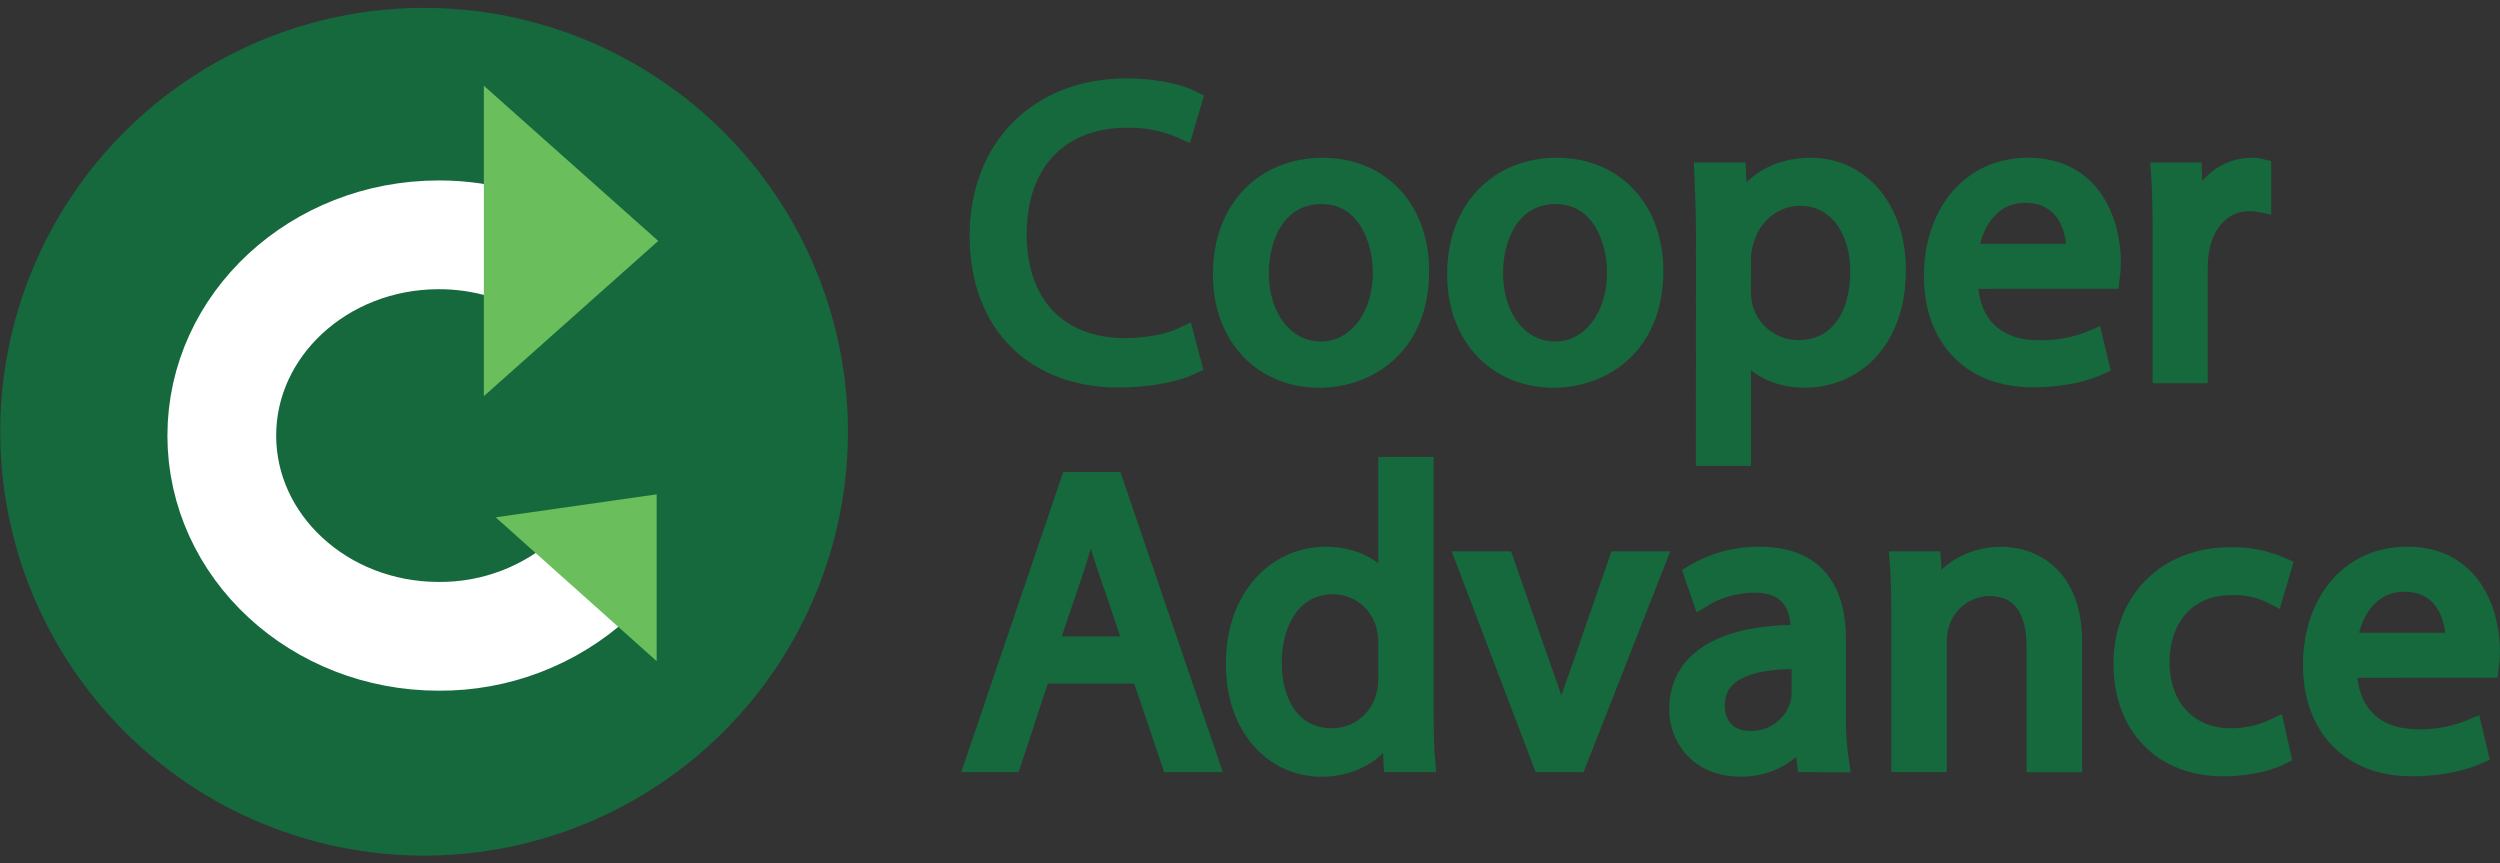 <svg width="139" height="48" viewBox="0 0 139 48" fill="none" xmlns="http://www.w3.org/2000/svg">
<rect x="0" y="0" width="139" height="48" fill="#333333" stroke="none"/>
<g clip-path="url(#clip0_4_4275)">
<path d="M47.147 23.999C47.147 30.251 44.663 36.247 40.242 40.668C35.822 45.089 29.825 47.573 23.573 47.573C17.323 47.57 11.33 45.085 6.911 40.664C2.493 36.244 0.011 30.249 0.012 23.999C0.012 20.904 0.621 17.839 1.806 14.98C2.991 12.121 4.727 9.523 6.916 7.335C9.105 5.147 11.704 3.411 14.564 2.228C17.424 1.045 20.489 0.436 23.584 0.438C29.832 0.44 35.824 2.923 40.242 7.341C44.661 11.759 47.144 17.75 47.147 23.999Z" fill="#15693C"/>
<path d="M32.931 32.11C30.599 34.234 27.552 35.401 24.398 35.379C17.726 35.379 12.332 30.375 12.332 24.218C12.332 18.061 17.735 13.056 24.398 13.056C25.636 13.055 26.868 13.231 28.056 13.58" stroke="white" stroke-width="6.047" stroke-miterlimit="10"/>
<path d="M26.902 4.766V22.026L36.598 13.396L26.902 4.766Z" fill="#6ABE5C"/>
<path d="M36.51 36.76L27.559 28.763L36.51 27.485V36.76Z" fill="#6ABE5C"/>
<path d="M66.29 20.273C65.547 20.644 64.061 21.038 62.157 21.038C57.747 21.038 54.428 18.23 54.428 13.1C54.428 8.202 57.747 4.883 62.599 4.883C64.549 4.883 65.779 5.3 66.313 5.579L65.825 7.227C64.833 6.78 63.755 6.558 62.668 6.578C59 6.578 56.563 8.922 56.563 13.031C56.563 16.862 58.769 19.322 62.576 19.322C63.806 19.322 65.06 19.066 65.873 18.672L66.29 20.273Z" fill="#15693C"/>
<path d="M78.939 15.075C78.939 19.23 76.062 21.04 73.345 21.04C70.305 21.04 67.959 18.813 67.959 15.26C67.959 11.507 70.419 9.295 73.53 9.295C76.758 9.293 78.939 11.639 78.939 15.075ZM70.025 15.191C70.025 17.652 71.441 19.51 73.439 19.51C75.388 19.51 76.85 17.675 76.85 15.146C76.85 13.242 75.899 10.828 73.484 10.828C71.07 10.828 70.025 13.054 70.025 15.19V15.191Z" fill="#15693C"/>
<path d="M91.937 15.075C91.937 19.23 89.06 21.04 86.343 21.04C83.303 21.04 80.957 18.813 80.957 15.26C80.957 11.507 83.417 9.295 86.528 9.295C89.756 9.293 91.937 11.639 91.937 15.075ZM83.023 15.191C83.023 17.652 84.439 19.51 86.437 19.51C88.386 19.51 89.848 17.675 89.848 15.146C89.848 13.242 88.897 10.828 86.483 10.828C84.068 10.828 83.023 13.054 83.023 15.19V15.191Z" fill="#15693C"/>
<path d="M94.77 13.217C94.77 11.776 94.724 10.617 94.676 9.549H96.511L96.602 11.476H96.65C97.484 10.106 98.808 9.293 100.643 9.293C103.354 9.293 105.401 11.586 105.401 15.004C105.401 19.043 102.941 21.038 100.295 21.038C98.808 21.038 97.509 20.39 96.836 19.274H96.79V25.379H94.77V13.217ZM96.79 16.211C96.796 16.491 96.826 16.77 96.882 17.045C97.052 17.729 97.446 18.336 98.002 18.769C98.558 19.202 99.242 19.436 99.947 19.435C102.111 19.437 103.362 17.673 103.362 15.096C103.362 12.846 102.178 10.925 100.026 10.925C98.633 10.925 97.334 11.922 96.938 13.455C96.857 13.726 96.811 14.006 96.8 14.289L96.79 16.211Z" fill="#15693C"/>
<path d="M109.391 15.538C109.439 18.3 111.203 19.437 113.244 19.437C114.311 19.471 115.372 19.273 116.355 18.857L116.703 20.317C115.523 20.82 114.25 21.066 112.967 21.038C109.508 21.038 107.441 18.744 107.441 15.352C107.441 11.96 109.439 9.293 112.71 9.293C116.378 9.293 117.354 12.521 117.354 14.587C117.351 14.905 117.327 15.223 117.283 15.538H109.391ZM115.381 14.078C115.404 12.777 114.846 10.759 112.548 10.759C110.481 10.759 109.577 12.66 109.42 14.078H115.381Z" fill="#15693C"/>
<path d="M120.162 13.054C120.162 11.73 120.139 10.594 120.07 9.549H121.857L121.92 11.753H122.012C122.522 10.246 123.753 9.293 125.122 9.293C125.318 9.29 125.513 9.314 125.702 9.364V11.29C125.474 11.239 125.24 11.216 125.006 11.22C123.567 11.22 122.545 12.31 122.268 13.842C122.21 14.157 122.178 14.476 122.174 14.795V20.784H120.162V13.054Z" fill="#15693C"/>
<path d="M65.87 18.672C65.059 19.066 63.806 19.322 62.576 19.322C58.769 19.322 56.562 16.862 56.562 13.031C56.562 8.922 59 6.578 62.668 6.578C63.757 6.558 64.838 6.78 65.831 7.229L66.319 5.579C65.785 5.302 64.555 4.883 62.605 4.883C57.753 4.883 54.434 8.202 54.434 13.1C54.434 18.23 57.753 21.023 62.163 21.023C64.067 21.023 65.551 20.652 66.296 20.281L65.87 18.672Z" stroke="#15693C" stroke-width="1.043" stroke-miterlimit="10"/>
<path d="M73.484 10.825C75.899 10.825 76.85 13.24 76.85 15.144C76.85 17.673 75.39 19.508 73.439 19.508C71.441 19.508 70.025 17.65 70.025 15.19C70.025 13.054 71.07 10.825 73.484 10.825ZM73.53 9.293C70.419 9.293 67.959 11.499 67.959 15.258C67.959 18.803 70.305 21.038 73.345 21.038C76.055 21.038 78.939 19.228 78.939 15.073C78.939 11.639 76.758 9.293 73.53 9.293Z" stroke="#15693C" stroke-width="1.043" stroke-miterlimit="10"/>
<path d="M86.506 10.825C88.92 10.825 89.871 13.24 89.871 15.144C89.871 17.673 88.412 19.508 86.46 19.508C84.462 19.508 83.047 17.65 83.047 15.19C83.047 13.054 84.091 10.825 86.506 10.825ZM86.552 9.293C83.443 9.293 80.982 11.499 80.982 15.258C80.982 18.803 83.326 21.038 86.366 21.038C89.077 21.038 91.96 19.228 91.96 15.073C91.96 11.639 89.779 9.293 86.552 9.293Z" stroke="#15693C" stroke-width="1.043" stroke-miterlimit="10"/>
<path d="M96.835 14.284C96.845 14.002 96.892 13.721 96.975 13.45C97.369 11.918 98.668 10.921 100.06 10.921C102.221 10.921 103.397 12.848 103.397 15.091C103.397 17.666 102.146 19.43 99.985 19.43C99.281 19.432 98.597 19.197 98.042 18.764C97.487 18.331 97.093 17.724 96.922 17.041C96.865 16.767 96.834 16.487 96.829 16.207L96.835 14.284ZM94.812 25.379H96.831V19.274H96.876C97.55 20.39 98.851 21.038 100.336 21.038C102.986 21.038 105.446 19.036 105.446 15.004C105.446 11.593 103.403 9.293 100.688 9.293C98.855 9.293 97.531 10.106 96.695 11.476H96.649L96.555 9.549H94.723C94.769 10.617 94.817 11.778 94.817 13.217L94.812 25.379Z" stroke="#15693C" stroke-width="1.043" stroke-miterlimit="10"/>
<path d="M109.463 14.076C109.625 12.66 110.53 10.757 112.59 10.757C114.884 10.757 115.445 12.775 115.422 14.076H109.463ZM117.332 15.536C117.374 15.22 117.397 14.903 117.401 14.585C117.401 12.518 116.427 9.291 112.759 9.291C109.486 9.291 107.49 11.962 107.49 15.35C107.49 18.738 109.554 21.013 113.014 21.013C114.801 21.013 116.031 20.642 116.75 20.317L116.402 18.857C115.42 19.273 114.359 19.471 113.293 19.437C111.25 19.437 109.486 18.3 109.44 15.538L117.332 15.536Z" stroke="#15693C" stroke-width="1.043" stroke-miterlimit="10"/>
<path d="M120.209 20.784H122.229V14.795C122.234 14.476 122.265 14.157 122.321 13.842C122.601 12.312 123.622 11.22 125.061 11.22C125.295 11.217 125.529 11.241 125.757 11.29V9.364C125.567 9.315 125.372 9.291 125.176 9.293C123.808 9.293 122.578 10.246 122.067 11.753H121.973L121.904 9.549H120.117C120.186 10.592 120.209 11.73 120.209 13.054V20.784Z" stroke="#15693C" stroke-width="1.043" stroke-miterlimit="10"/>
<path d="M57.885 37.487L56.261 42.408H54.176L59.491 26.77H61.928L67.268 42.408H65.108L63.44 37.487H57.885ZM63.014 35.909L61.484 31.405C61.136 30.384 60.902 29.456 60.671 28.551H60.617C60.383 29.479 60.129 30.427 59.826 31.382L58.294 35.909H63.014Z" fill="#15693C"/>
<path d="M79.197 25.928V39.508C79.197 40.504 79.22 41.643 79.289 42.408H77.456L77.362 40.459H77.316C76.691 41.71 75.319 42.665 73.486 42.665C70.775 42.665 68.68 40.371 68.68 36.953C68.657 33.217 70.973 30.919 73.717 30.919C75.436 30.919 76.597 31.73 77.108 32.635H77.154V25.928H79.197ZM77.154 35.746C77.157 35.457 77.126 35.169 77.06 34.887C76.914 34.215 76.542 33.613 76.006 33.182C75.469 32.752 74.802 32.518 74.114 32.521C71.999 32.521 70.746 34.376 70.746 36.862C70.746 39.137 71.862 41.015 74.066 41.015C74.768 41.013 75.449 40.77 75.994 40.326C76.539 39.883 76.915 39.266 77.06 38.578C77.129 38.289 77.16 37.993 77.154 37.696V35.746Z" fill="#15693C"/>
<path d="M83.652 31.174L85.847 37.487C86.2 38.431 86.503 39.392 86.754 40.367H86.823C87.078 39.437 87.403 38.509 87.774 37.487L89.957 31.174H92.103L87.693 42.408H85.743L81.469 31.174H83.652Z" fill="#15693C"/>
<path d="M102.112 39.716C102.096 40.617 102.159 41.518 102.297 42.408H100.444L100.283 40.992H100.212C99.813 41.523 99.293 41.952 98.696 42.242C98.098 42.532 97.44 42.675 96.776 42.66C94.501 42.66 93.342 41.059 93.342 39.433C93.342 36.722 95.756 35.231 100.095 35.263V35.031C100.095 34.103 99.841 32.431 97.543 32.431C96.512 32.435 95.502 32.724 94.624 33.265L94.159 31.918C95.269 31.252 96.541 30.907 97.835 30.921C101.278 30.921 102.112 33.263 102.112 35.509V39.716ZM100.139 36.674C97.91 36.628 95.381 37.022 95.381 39.205C95.381 40.529 96.263 41.155 97.308 41.155C97.9 41.17 98.482 40.996 98.969 40.659C99.457 40.322 99.824 39.838 100.018 39.278C100.09 39.069 100.13 38.851 100.135 38.63L100.139 36.674Z" fill="#15693C"/>
<path d="M105.656 34.214C105.656 33.054 105.633 32.102 105.564 31.174H107.374L107.491 33.032H107.533C108.094 31.964 109.393 30.921 111.25 30.921C112.806 30.921 115.212 31.849 115.212 35.703V42.41H113.169V35.926C113.169 34.116 112.495 32.606 110.569 32.606C109.95 32.616 109.35 32.824 108.857 33.199C108.365 33.574 108.005 34.097 107.831 34.691C107.732 34.999 107.685 35.321 107.691 35.644V42.398H105.656V34.214Z" fill="#15693C"/>
<path d="M126.826 41.991C125.814 42.453 124.711 42.683 123.598 42.665C120.21 42.665 118.004 40.342 118.004 36.908C118.004 33.474 120.373 30.942 124.051 30.942C125.025 30.931 125.991 31.128 126.882 31.522L126.417 33.1C125.931 32.821 125.166 32.566 124.051 32.566C121.473 32.566 120.089 34.47 120.089 36.814C120.089 39.414 121.757 41.015 123.988 41.015C124.853 41.019 125.708 40.828 126.49 40.459L126.826 41.991Z" fill="#15693C"/>
<path d="M130.469 37.162C130.517 39.925 132.281 41.063 134.322 41.063C135.389 41.097 136.451 40.898 137.433 40.481L137.781 41.941C136.601 42.443 135.327 42.688 134.045 42.66C130.586 42.66 128.52 40.367 128.52 36.972C128.52 33.578 130.517 30.921 133.789 30.921C137.456 30.921 138.432 34.147 138.432 36.213C138.429 36.531 138.406 36.849 138.363 37.164L130.469 37.162ZM136.46 35.703C136.482 34.401 135.926 32.383 133.628 32.383C131.562 32.383 130.657 34.287 130.5 35.703H136.46Z" fill="#15693C"/>
<path d="M58.304 35.909L59.837 31.382C60.139 30.431 60.394 29.479 60.627 28.551H60.673C60.905 29.456 61.136 30.386 61.484 31.405L63.017 35.909H58.304ZM63.436 37.487L65.104 42.408H67.262L61.924 26.77H59.487L54.172 42.408H56.257L57.881 37.487H63.436Z" stroke="#15693C" stroke-width="1.043" stroke-miterlimit="10"/>
<path d="M77.152 37.696C77.158 37.993 77.126 38.289 77.058 38.578C76.913 39.266 76.537 39.883 75.992 40.326C75.447 40.77 74.766 41.013 74.064 41.015C71.86 41.015 70.744 39.139 70.744 36.862C70.744 34.376 71.995 32.521 74.112 32.521C74.799 32.518 75.466 32.751 76.002 33.181C76.539 33.611 76.911 34.212 77.058 34.883C77.124 35.164 77.155 35.453 77.152 35.742V37.696ZM77.152 25.928V32.635H77.106C76.595 31.73 75.438 30.919 73.715 30.919C70.978 30.919 68.655 33.213 68.68 36.953C68.68 40.367 70.765 42.665 73.476 42.665C75.308 42.665 76.678 41.712 77.306 40.459H77.352L77.446 42.408H79.278C79.21 41.643 79.187 40.504 79.187 39.508V25.928H77.152Z" stroke="#15693C" stroke-width="1.043" stroke-miterlimit="10"/>
<path d="M81.469 31.174L85.741 42.408H87.691L92.103 31.174H89.968L87.784 37.487C87.413 38.509 87.088 39.437 86.834 40.367H86.765C86.51 39.392 86.204 38.43 85.847 37.487L83.644 31.174H81.469Z" stroke="#15693C" stroke-width="1.043" stroke-miterlimit="10"/>
<path d="M100.132 38.636C100.126 38.857 100.087 39.076 100.015 39.285C99.82 39.844 99.453 40.328 98.966 40.665C98.479 41.003 97.897 41.176 97.304 41.161C96.262 41.161 95.378 40.536 95.378 39.212C95.378 37.031 97.909 36.635 100.138 36.682L100.132 38.636ZM102.29 42.419C102.153 41.525 102.093 40.62 102.11 39.716V35.509C102.11 33.257 101.276 30.921 97.84 30.921C96.541 30.903 95.263 31.248 94.15 31.918L94.612 33.265C95.49 32.724 96.5 32.435 97.531 32.431C99.825 32.431 100.084 34.099 100.084 35.031V35.263C95.745 35.24 93.33 36.722 93.33 39.433C93.33 41.059 94.492 42.66 96.764 42.66C97.428 42.675 98.086 42.532 98.684 42.242C99.281 41.952 99.801 41.523 100.2 40.992H100.269L100.432 42.408L102.29 42.419Z" stroke="#15693C" stroke-width="1.043" stroke-miterlimit="10"/>
<path d="M105.678 42.408H107.721V35.654C107.715 35.331 107.762 35.009 107.861 34.702C108.035 34.108 108.395 33.585 108.887 33.21C109.38 32.834 109.979 32.627 110.598 32.617C112.525 32.617 113.199 34.126 113.199 35.936V42.412H115.246V35.7C115.246 31.847 112.827 30.921 111.272 30.921C109.416 30.921 108.115 31.964 107.558 33.034H107.513L107.396 31.176H105.586C105.655 32.104 105.678 33.052 105.678 34.218V42.408Z" stroke="#15693C" stroke-width="1.043" stroke-miterlimit="10"/>
<path d="M126.507 40.459C125.725 40.829 124.87 41.019 124.005 41.015C121.776 41.015 120.104 39.414 120.104 36.814C120.104 34.47 121.497 32.566 124.065 32.566C124.887 32.536 125.703 32.72 126.432 33.1L126.897 31.522C126.005 31.129 125.04 30.932 124.065 30.942C120.398 30.942 118.031 33.444 118.031 36.908C118.031 40.371 120.235 42.642 123.623 42.642C125.133 42.642 126.317 42.268 126.851 41.991L126.507 40.459Z" stroke="#15693C" stroke-width="1.043" stroke-miterlimit="10"/>
<path d="M130.539 35.7C130.702 34.285 131.606 32.381 133.667 32.381C135.96 32.381 136.521 34.401 136.498 35.7H130.539ZM138.408 37.16C138.45 36.845 138.473 36.527 138.477 36.209C138.477 34.143 137.503 30.917 133.835 30.917C130.562 30.917 128.566 33.586 128.566 36.974C128.566 40.363 130.631 42.64 134.09 42.64C135.877 42.64 137.107 42.266 137.828 41.943L137.48 40.484C136.497 40.9 135.436 41.098 134.369 41.065C132.326 41.065 130.562 39.927 130.516 37.164L138.408 37.16Z" stroke="#15693C" stroke-width="1.043" stroke-miterlimit="10"/>
</g>
<defs>
<clipPath id="clip0_4_4275">
<rect width="139" height="47.146" fill="white" transform="translate(0 0.427)"/>
</clipPath>
</defs>
</svg>
